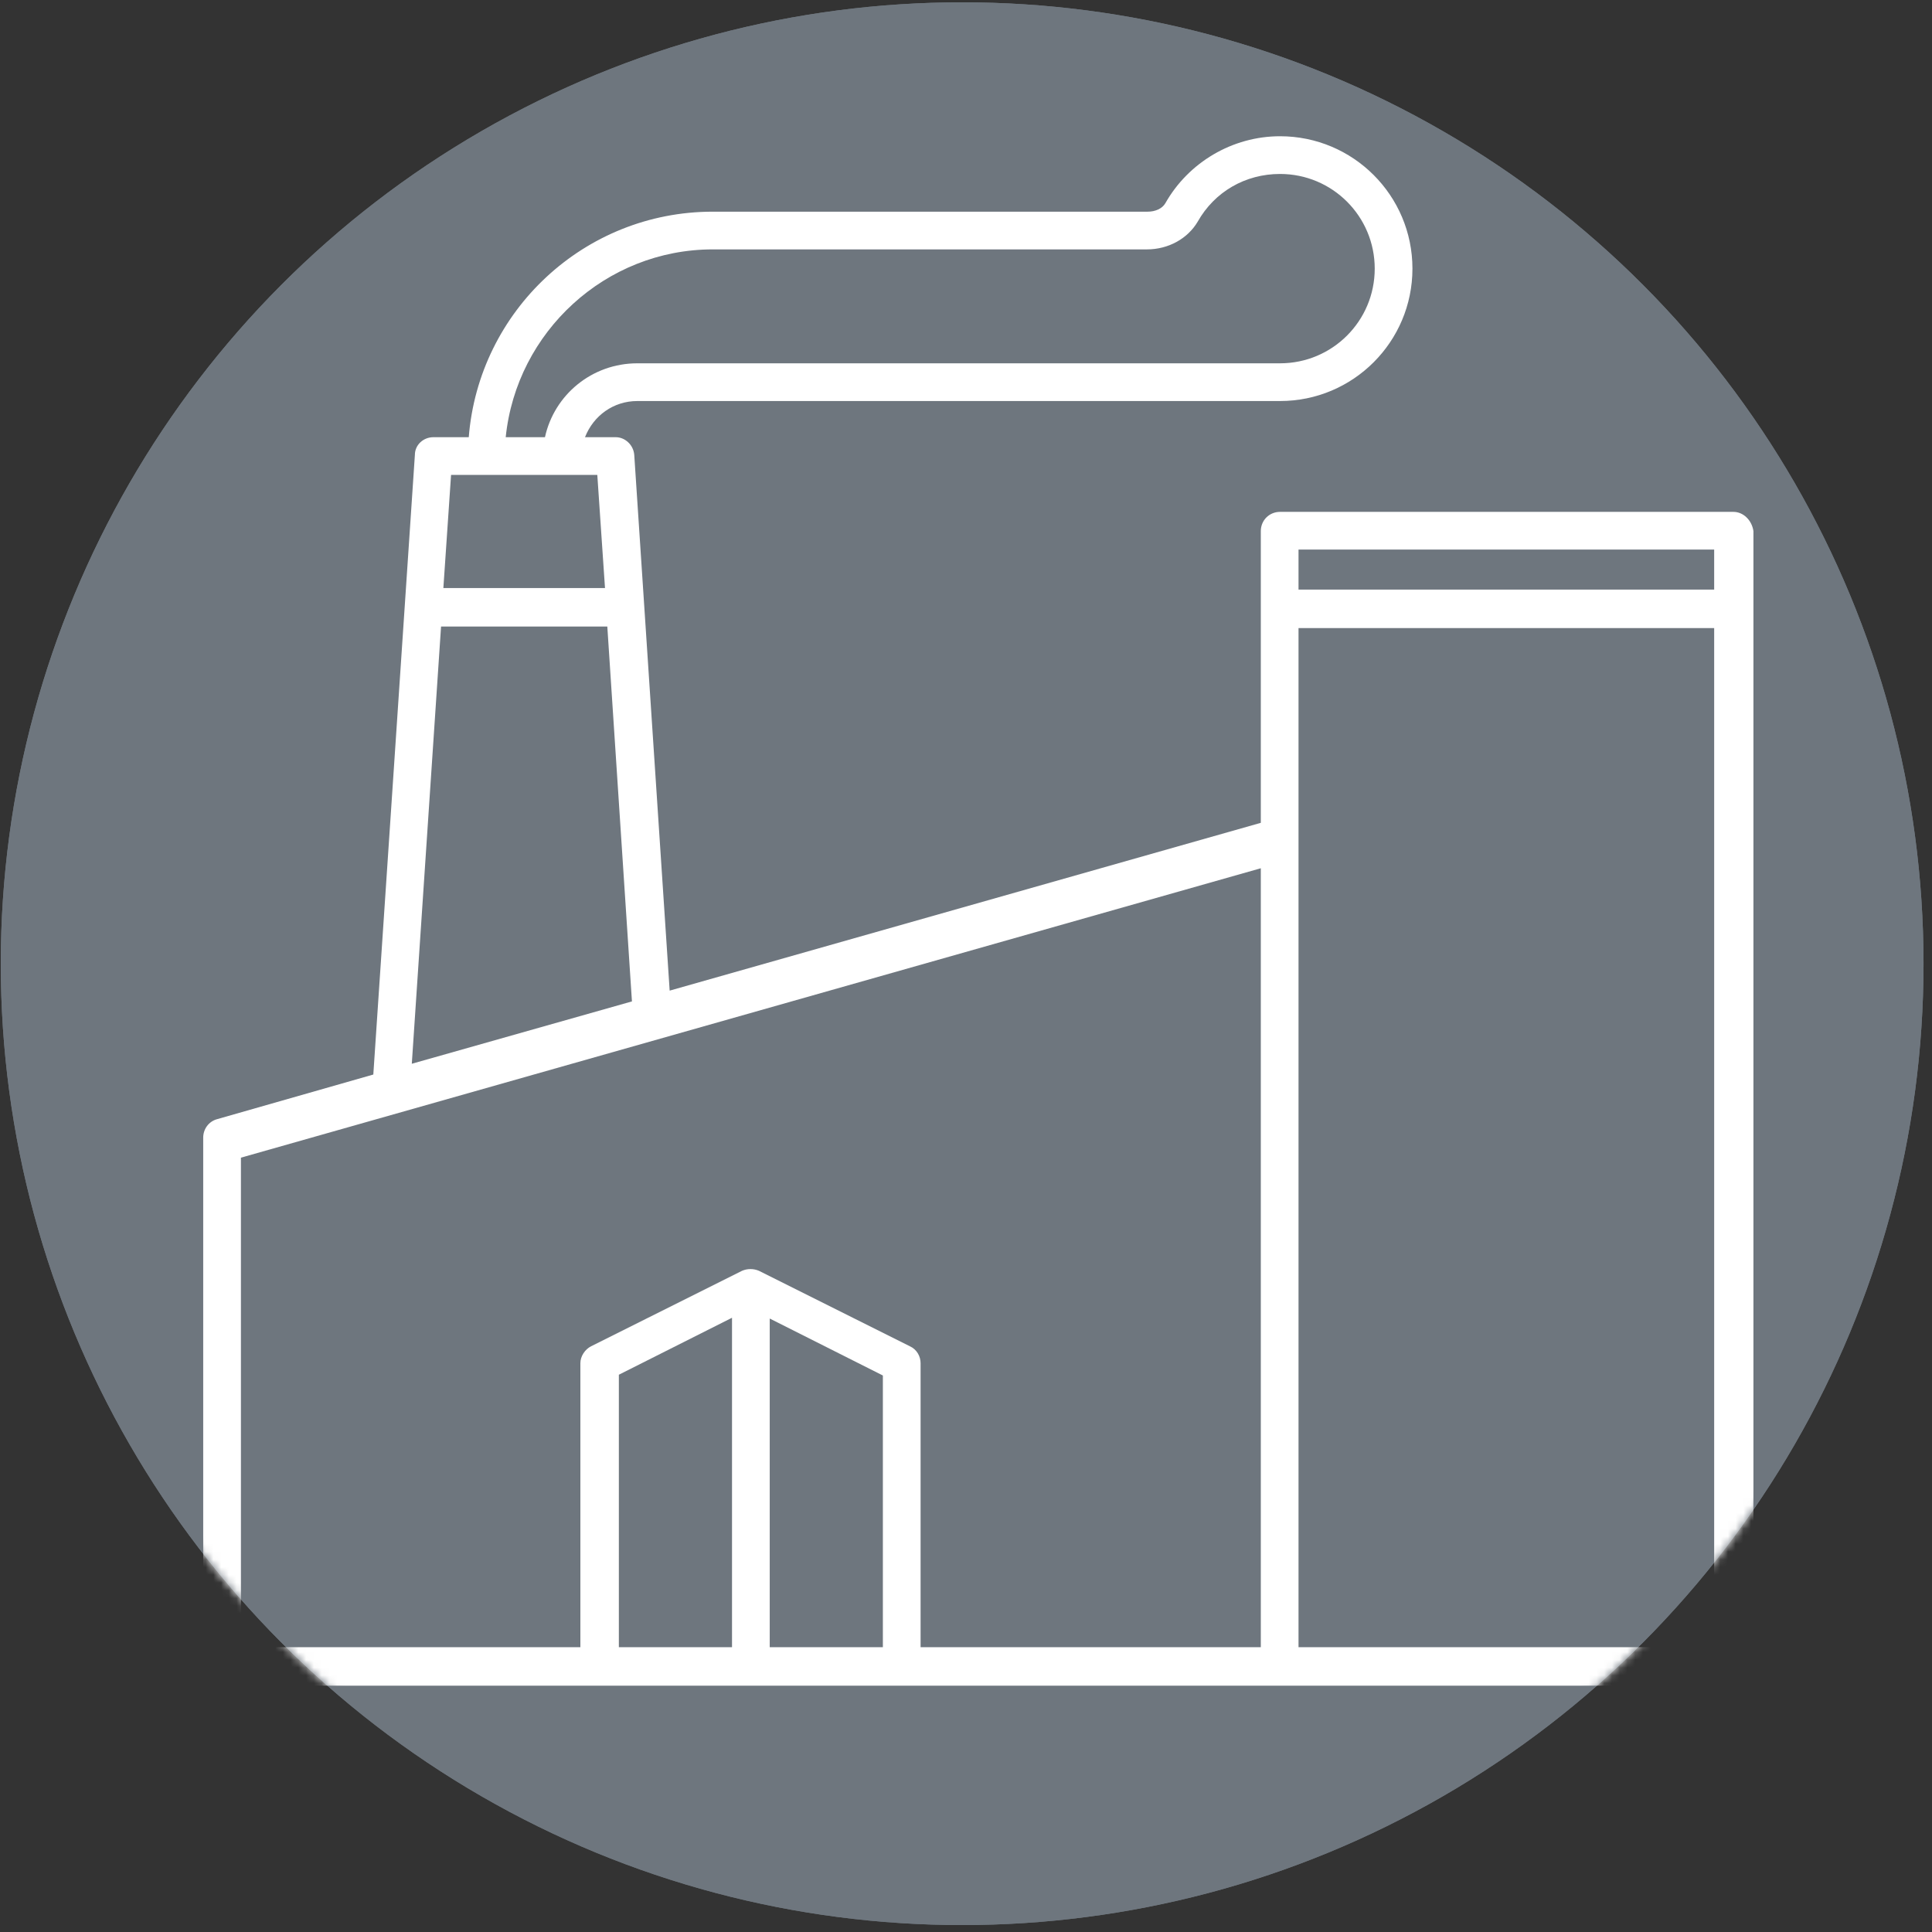 <?xml version="1.0" encoding="UTF-8"?>
<svg width="250px" height="250px" viewBox="0 0 250 250" version="1.1" xmlns="http://www.w3.org/2000/svg" xmlns:xlink="http://www.w3.org/1999/xlink">
    <rect x="0" y="0" width="250" height="250" fill="#333333" stroke="none"/>
    <!-- Generator: Sketch 54.1 (76490) - https://sketchapp.com -->
    <title>cat_pollution</title>
    <desc>Created with Sketch.</desc>
    <defs>
        <circle id="path-1" cx="124.402" cy="124.402" r="124.402"></circle>
    </defs>
    <g id="cat_pollution" stroke="none" stroke-width="1" fill="none" fill-rule="evenodd">
        <g>
            <circle id="Oval" fill="#6E767E" fill-rule="nonzero" cx="124.502" cy="124.701" r="124.402"></circle>
            <g id="Shape" transform="translate(0.1, 0.299)">
                <mask id="mask-2" fill="white">
                    <use xlink:href="#path-1"></use>
                </mask>
                <use id="Mask" fill="#6E767E" fill-rule="nonzero" xlink:href="#path-1"></use>
                <path d="M224.203,65.936 L165.538,65.936 C164.143,65.936 163.048,67.032 163.048,68.426 L163.048,106.175 L86.554,127.888 L81.972,58.566 C81.873,57.271 80.777,56.275 79.582,56.275 L75.598,56.275 C76.693,53.486 79.283,51.594 82.371,51.594 L165.538,51.594 C175,51.594 182.669,43.924 182.669,34.462 C182.669,25 175,17.331 165.538,17.331 C159.363,17.331 153.685,20.717 150.697,25.996 C150.299,26.693 149.402,27.092 148.406,27.092 L92.131,27.092 C75.498,27.092 61.853,39.94 60.558,56.275 L55.976,56.275 C54.681,56.275 53.586,57.271 53.586,58.566 L48.207,138.745 L27.988,144.522 C26.892,144.821 26.195,145.817 26.195,146.912 L26.195,215.339 C26.195,216.733 27.291,217.829 28.685,217.829 L224.303,217.829 C225.697,217.829 226.793,216.733 226.793,215.339 L226.793,68.426 C226.594,67.032 225.498,65.936 224.203,65.936 Z M92.131,31.972 L148.307,31.972 C151.096,31.972 153.586,30.578 154.88,28.386 C157.072,24.502 161.056,22.211 165.538,22.211 C172.311,22.211 177.789,27.689 177.789,34.462 C177.789,41.235 172.311,46.713 165.538,46.713 L82.371,46.713 C76.494,46.713 71.614,50.797 70.418,56.275 L65.339,56.275 C66.733,42.629 78.287,31.972 92.131,31.972 Z M58.267,61.155 L77.191,61.155 L78.187,75.797 L57.271,75.797 L58.267,61.155 Z M56.972,80.777 L78.486,80.777 L81.673,129.283 L53.187,137.351 L56.972,80.777 Z M94.622,212.849 L79.98,212.849 L79.98,177.59 L94.622,170.219 L94.622,212.849 L94.622,212.849 Z M99.502,170.319 L114.143,177.689 L114.143,212.849 L99.502,212.849 L99.502,170.319 Z M163.048,112.052 L163.048,212.849 L119.024,212.849 L119.024,176.096 C119.024,175.199 118.526,174.303 117.629,173.904 L98.108,164.143 C97.41,163.845 96.614,163.845 95.916,164.143 L76.394,173.904 C75.598,174.303 75,175.199 75,176.096 L75,212.849 L31.076,212.849 L31.076,149.502 L163.048,112.052 Z M221.713,212.849 L167.928,212.849 L167.928,80.976 L221.713,80.976 L221.713,212.849 Z M221.713,75.996 L167.928,75.996 L167.928,70.817 L221.713,70.817 L221.713,75.996 Z" fill="#FFFFFF" fill-rule="nonzero" mask="url(#mask-2)"></path>
            </g>
        </g>
    </g>
</svg>